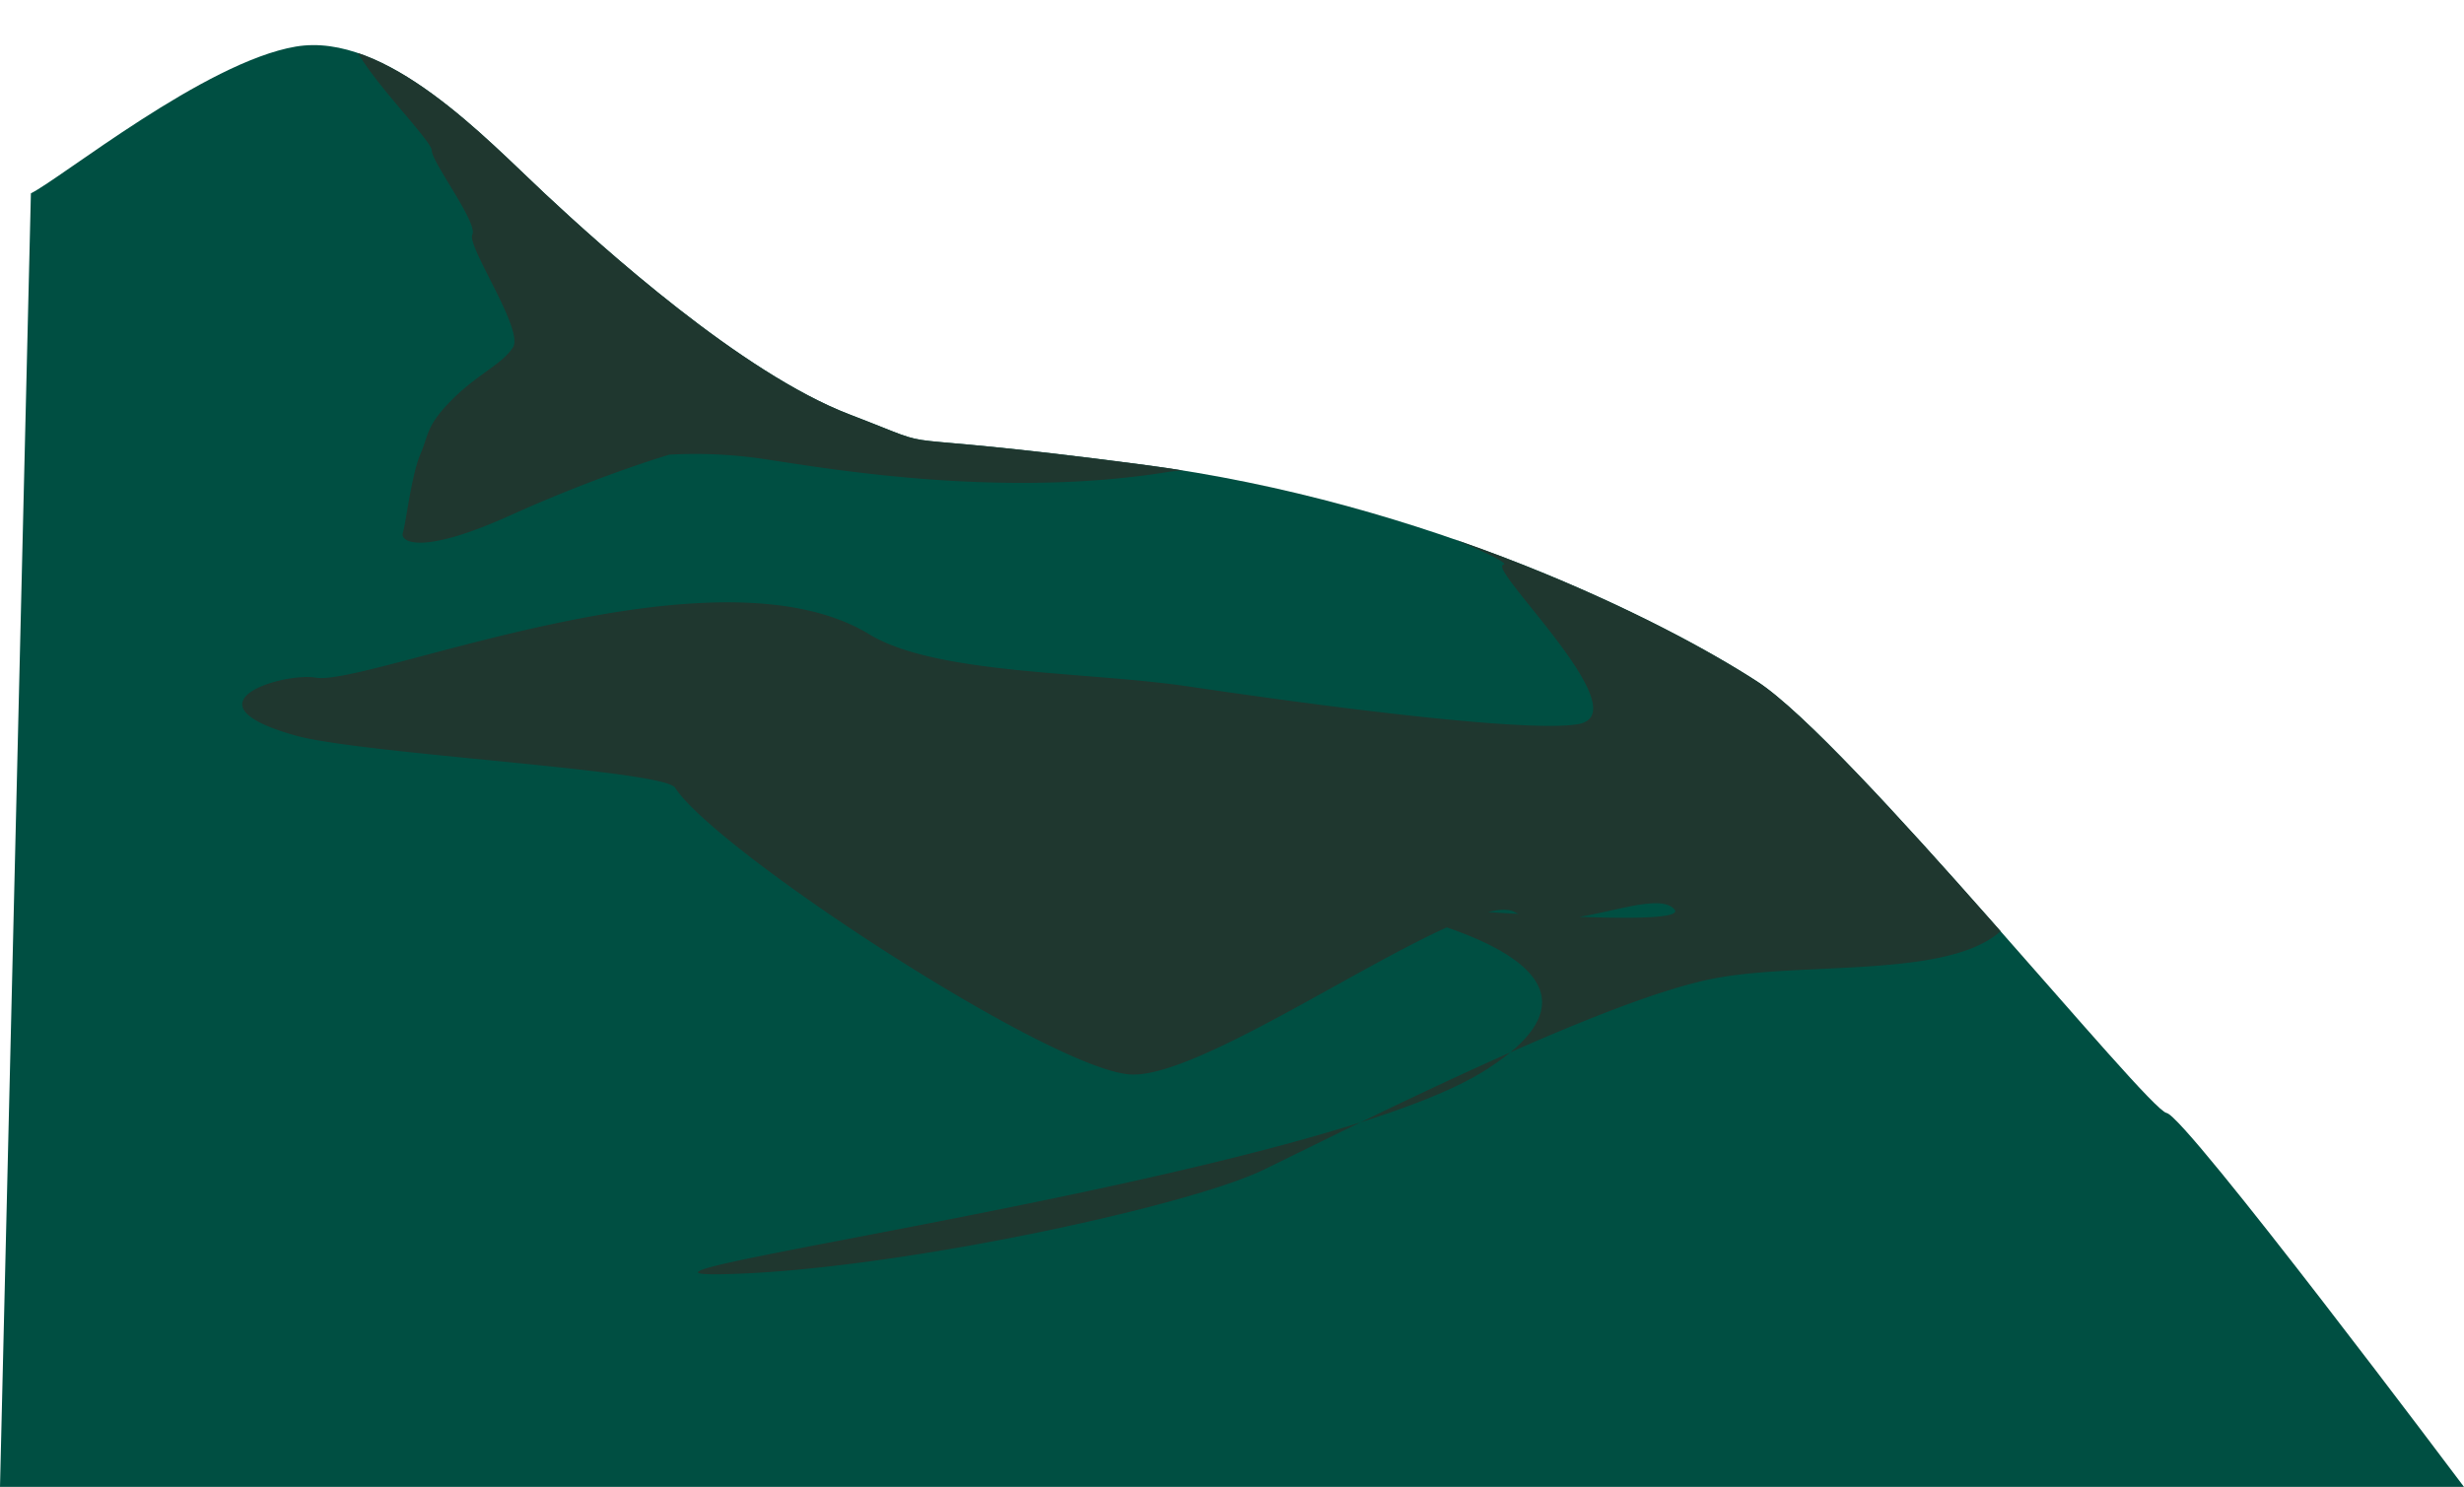 <svg xmlns="http://www.w3.org/2000/svg" xmlns:xlink="http://www.w3.org/1999/xlink" width="1116.528" height="673.89" viewBox="0 0 1116.528 673.89"><defs><style>.cls-1{fill:#004f42;}.cls-2{clip-path:url(#clip-path);}.cls-3{fill:#1f372f;}</style><clipPath id="clip-path" transform="translate(0 20.446)"><path class="cls-1" d="M14,67.179c14-7,78.935-59.501,119.969-66.502s86.536,42.001,112.786,66.502S336.008,148.621,385.01,167.401s3.5,5.736,133.003,22.758,236.158,70.976,278.208,98.251S973.024,482.512,981.774,483.975s134.753,169.468,134.753,169.468H0Z"/></clipPath></defs><g id="Layer_2" data-name="Layer 2"><g id="Layer_1-2" data-name="Layer 1"><path class="cls-1" d="M14,67.179c14-7,78.935-59.501,119.969-66.502s86.536,42.001,112.786,66.502S336.008,148.621,385.01,167.401s3.5,5.736,133.003,22.758,236.158,70.976,278.208,98.251S973.024,482.512,981.774,483.975s134.753,169.468,134.753,169.468H0Z" transform="translate(0 20.446)"/><g class="cls-2"><path class="cls-3" d="M203.536-20.446S160.223-17.821,158.91-6.008s36.751,48.564,36.751,53.814,21,32.813,18.375,38.063,23.626,43.314,18.375,51.189-15.75,11.813-27.563,23.626-10.5,15.75-14.438,24.938-6.563,31.501-7.875,35.438,7.875,10.5,48.564-7.875,72.189-27.563,72.189-27.563a211.17,211.17,0,0,1,38.063,1.312c21,2.625,106.315,19.688,187.692,6.563,44.228-7.134,160.129,40.688,152.254,42.001s61.689,66.939,34.126,72.189c-18.145,3.456-88.12-3.891-177.192-17.063-46.237-6.838-114.19-5.25-144.379-23.626-70.428-42.869-227.068,23.626-250.694,19.688-14.986-2.498-61.465,11.621-9.188,26.251,30.14,8.435,166.662,15.466,171.942,23.626,18.594,28.736,169.317,127.316,206.068,129.941s153.566-85.315,174.567-73.502,63.002-11.813,72.189-1.312-152.254-3.938-152.254-3.938,152.254,23.626,65.627,77.439c-78.243,48.606-420.01,93.19-345.196,91.877S536.92,526.88,572.358,509.817,723.299,433.69,775.801,423.19s149.629,6.563,139.128-51.189,28.876-99.752-43.314-143.066S592.046,89.806,592.046,89.806Z" transform="translate(0 20.446)"/></g></g></g></svg>